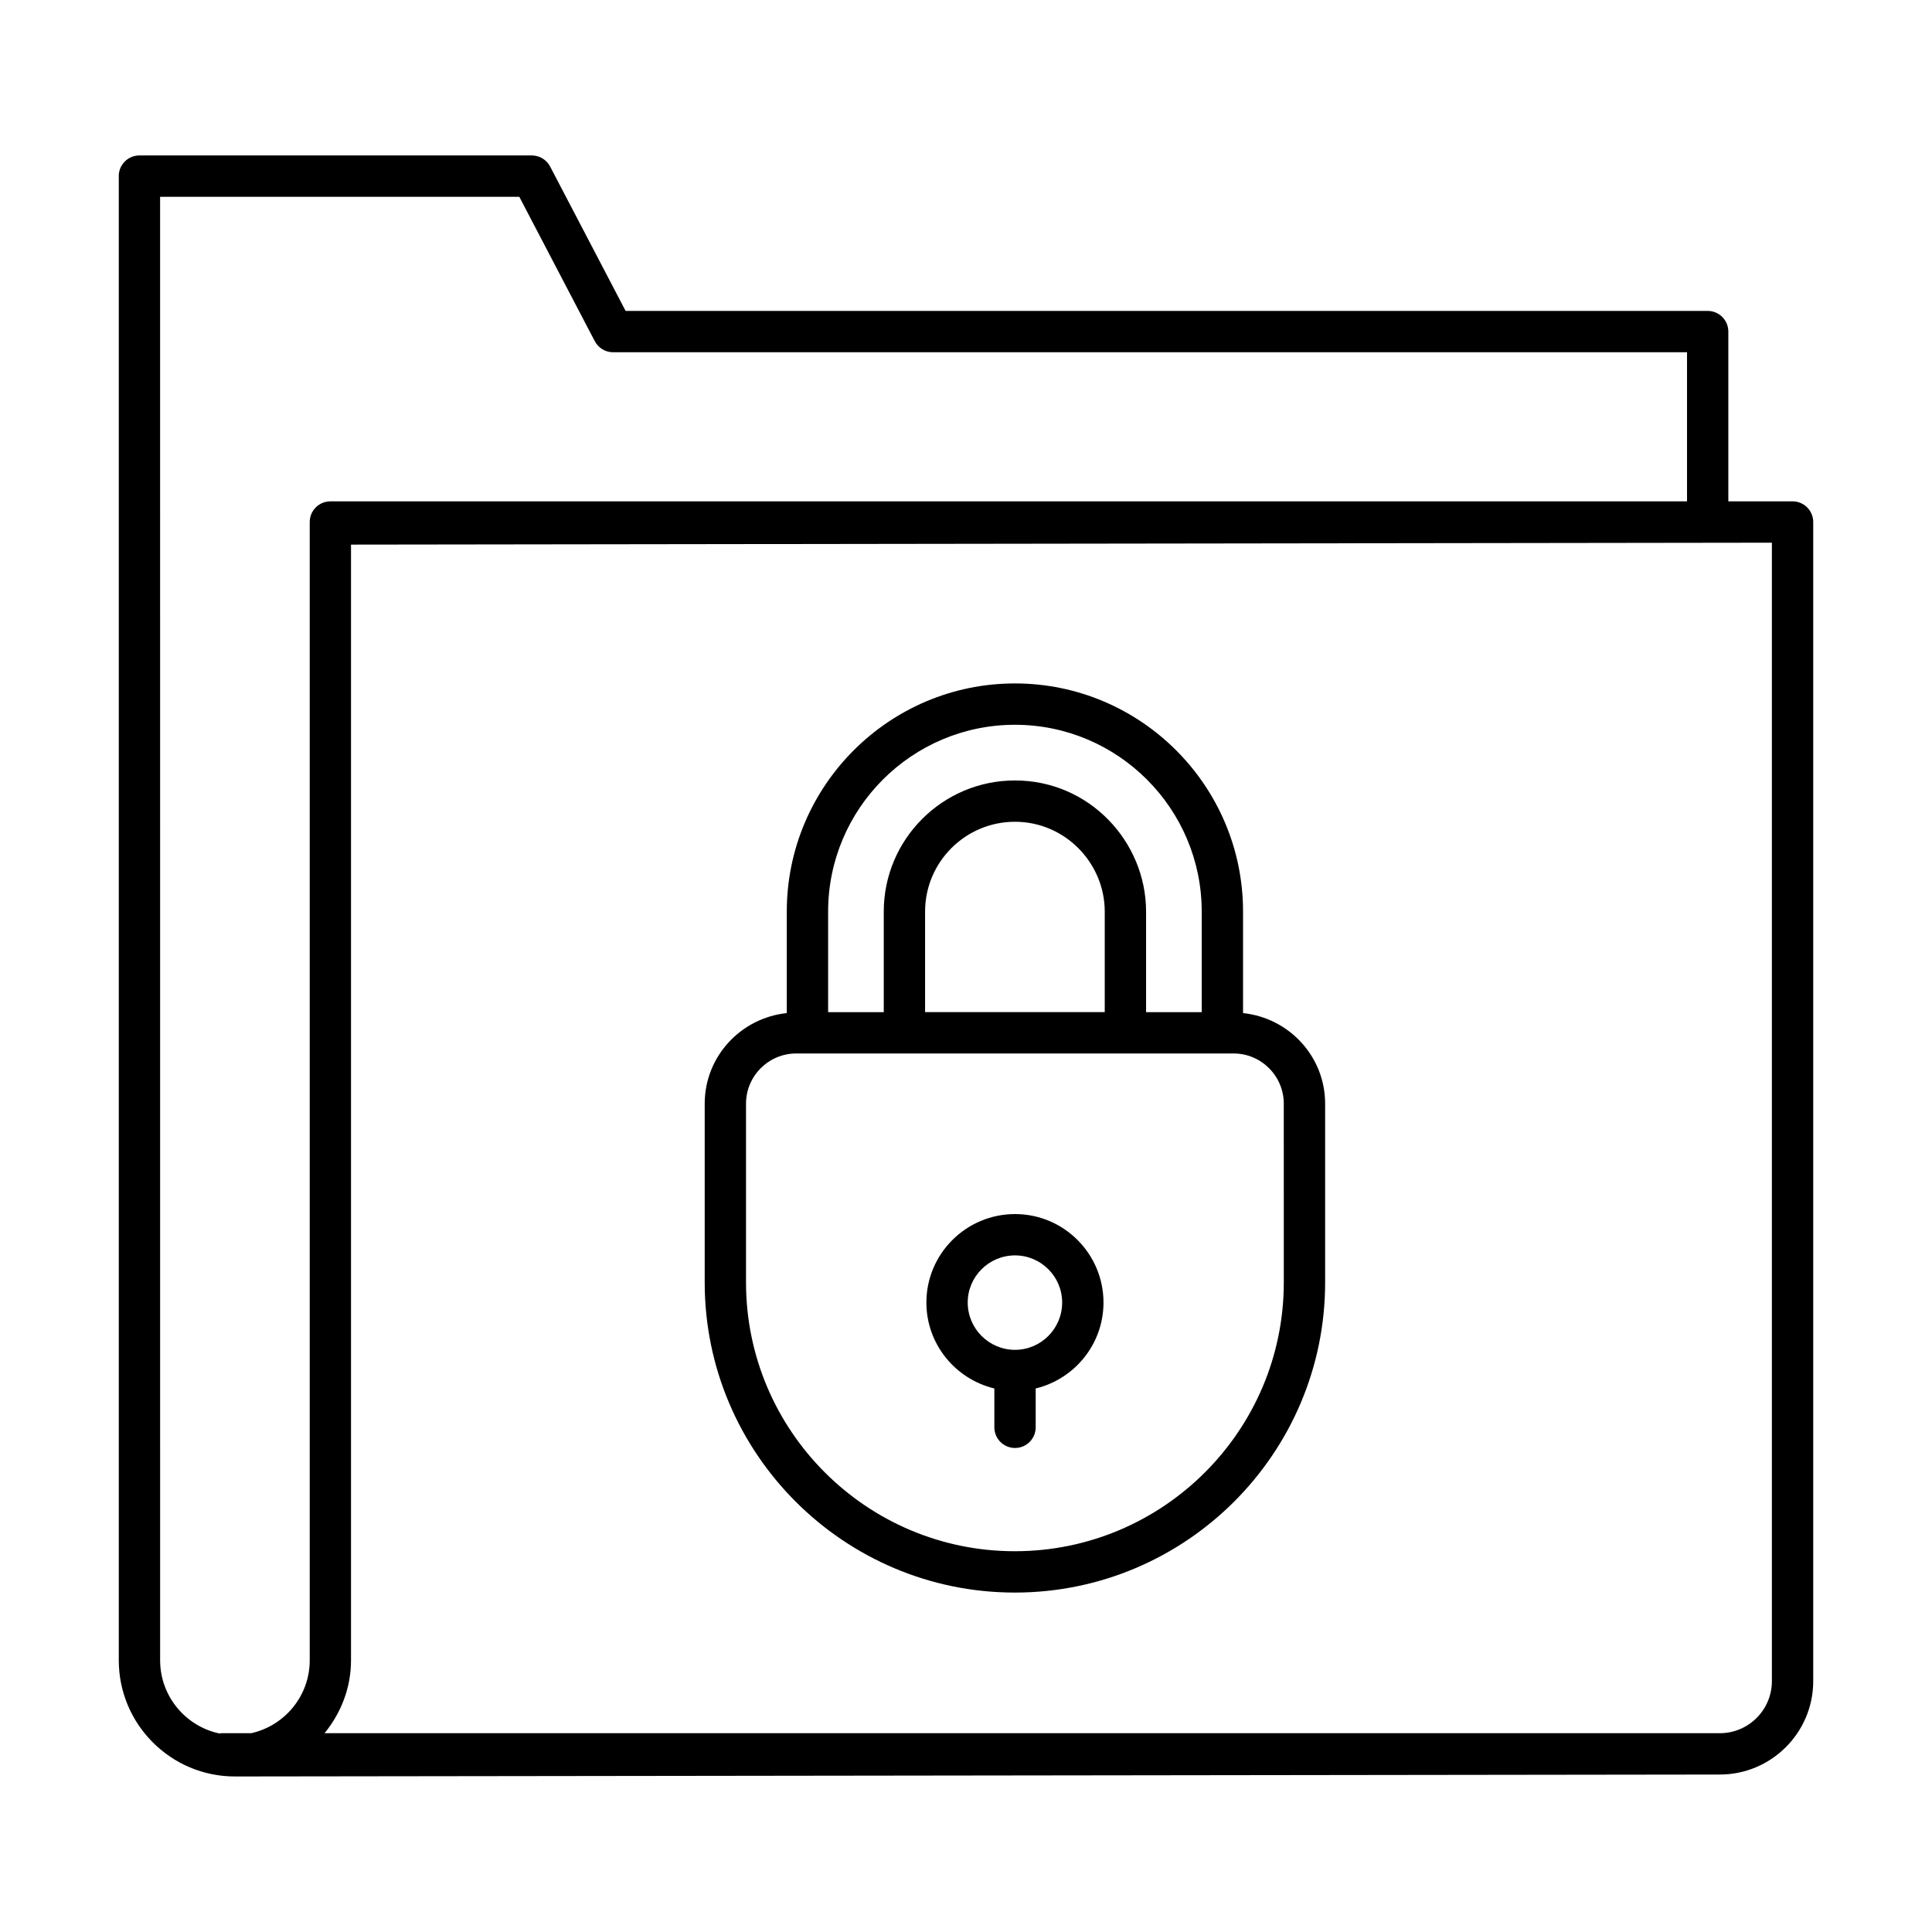 <?xml version="1.0" encoding="UTF-8"?>
<!-- Uploaded to: SVG Repo, www.svgrepo.com, Generator: SVG Repo Mixer Tools -->
<svg fill="#000000" width="800px" height="800px" version="1.1" viewBox="144 144 512 512" xmlns="http://www.w3.org/2000/svg">
 <g>
  <path d="m175.48 190.68v393.33c0 16.969 13.805 30.773 30.773 30.773 1.246 0 392.28-0.512 393.52-0.512 13.648 0 24.75-11.102 24.75-24.75v-307.18c0-3.023-2.453-5.477-5.477-5.477h-17.02v-44.992c0-3.023-2.453-5.477-5.477-5.477h-286.76l-20-38.262c-0.949-1.805-2.816-2.938-4.856-2.938h-103.99c-3.023 0-5.473 2.453-5.473 5.477zm438.09 398.84c0 7.609-6.188 13.797-13.797 13.797h-369.76c4.312-5.297 7.008-11.961 7.008-19.309v-295.68c24.52-0.035-110.99 0.148 376.55-0.508zm-427.14-393.37h95.191l20 38.262c0.949 1.805 2.816 2.938 4.856 2.938h284.6v39.516h-359.52c-3.023 0-5.477 2.453-5.477 5.477v301.66c0 9.434-6.637 17.32-15.477 19.309h-7.961c-0.156 0-0.289 0.078-0.441 0.09-8.988-1.879-15.766-9.859-15.766-19.398z"/>
  <path d="m473.42 412.48v-26.902c0-33.336-27.117-60.461-60.453-60.461s-60.461 27.125-60.461 60.461v26.902c-12.188 1.281-21.754 11.496-21.754 24.012v47.367c0 45.312 36.871 82.188 82.188 82.188 45.344 0 82.234-36.871 82.234-82.188v-47.367c0-12.516-9.57-22.734-21.754-24.012zm-60.453-76.406c27.297 0 49.5 22.211 49.5 49.508v26.648h-14.746v-26.648c0-18.566-15.07-34.754-34.754-34.754-19.168 0-34.762 15.586-34.762 34.754v26.648h-14.746v-26.648c0-27.297 22.211-49.508 49.508-49.508zm-23.809 76.152v-26.648c0-13.129 10.68-23.801 23.809-23.801 13.332 0 23.801 10.984 23.801 23.801v26.648zm95.062 71.633c0 39.281-31.98 71.234-71.285 71.234-39.281 0-71.234-31.953-71.234-71.234v-47.367c0-7.336 5.977-13.312 13.32-13.312h115.88c7.336 0 13.312 5.977 13.312 13.312z"/>
  <path d="m412.99 465.74c-12.949 0-23.488 10.516-23.488 23.445 0 11.055 7.707 20.293 18.012 22.777v10.293c0 3.023 2.453 5.477 5.477 5.477 3.023 0 5.477-2.453 5.477-5.477v-10.297c10.281-2.488 17.969-11.723 17.969-22.773 0-12.93-10.516-23.445-23.445-23.445zm0 35.98c-6.91 0-12.535-5.625-12.535-12.535 0-6.887 5.625-12.492 12.535-12.492 6.887 0 12.492 5.606 12.492 12.492 0.004 6.906-5.602 12.535-12.492 12.535z"/>
 </g>
</svg>